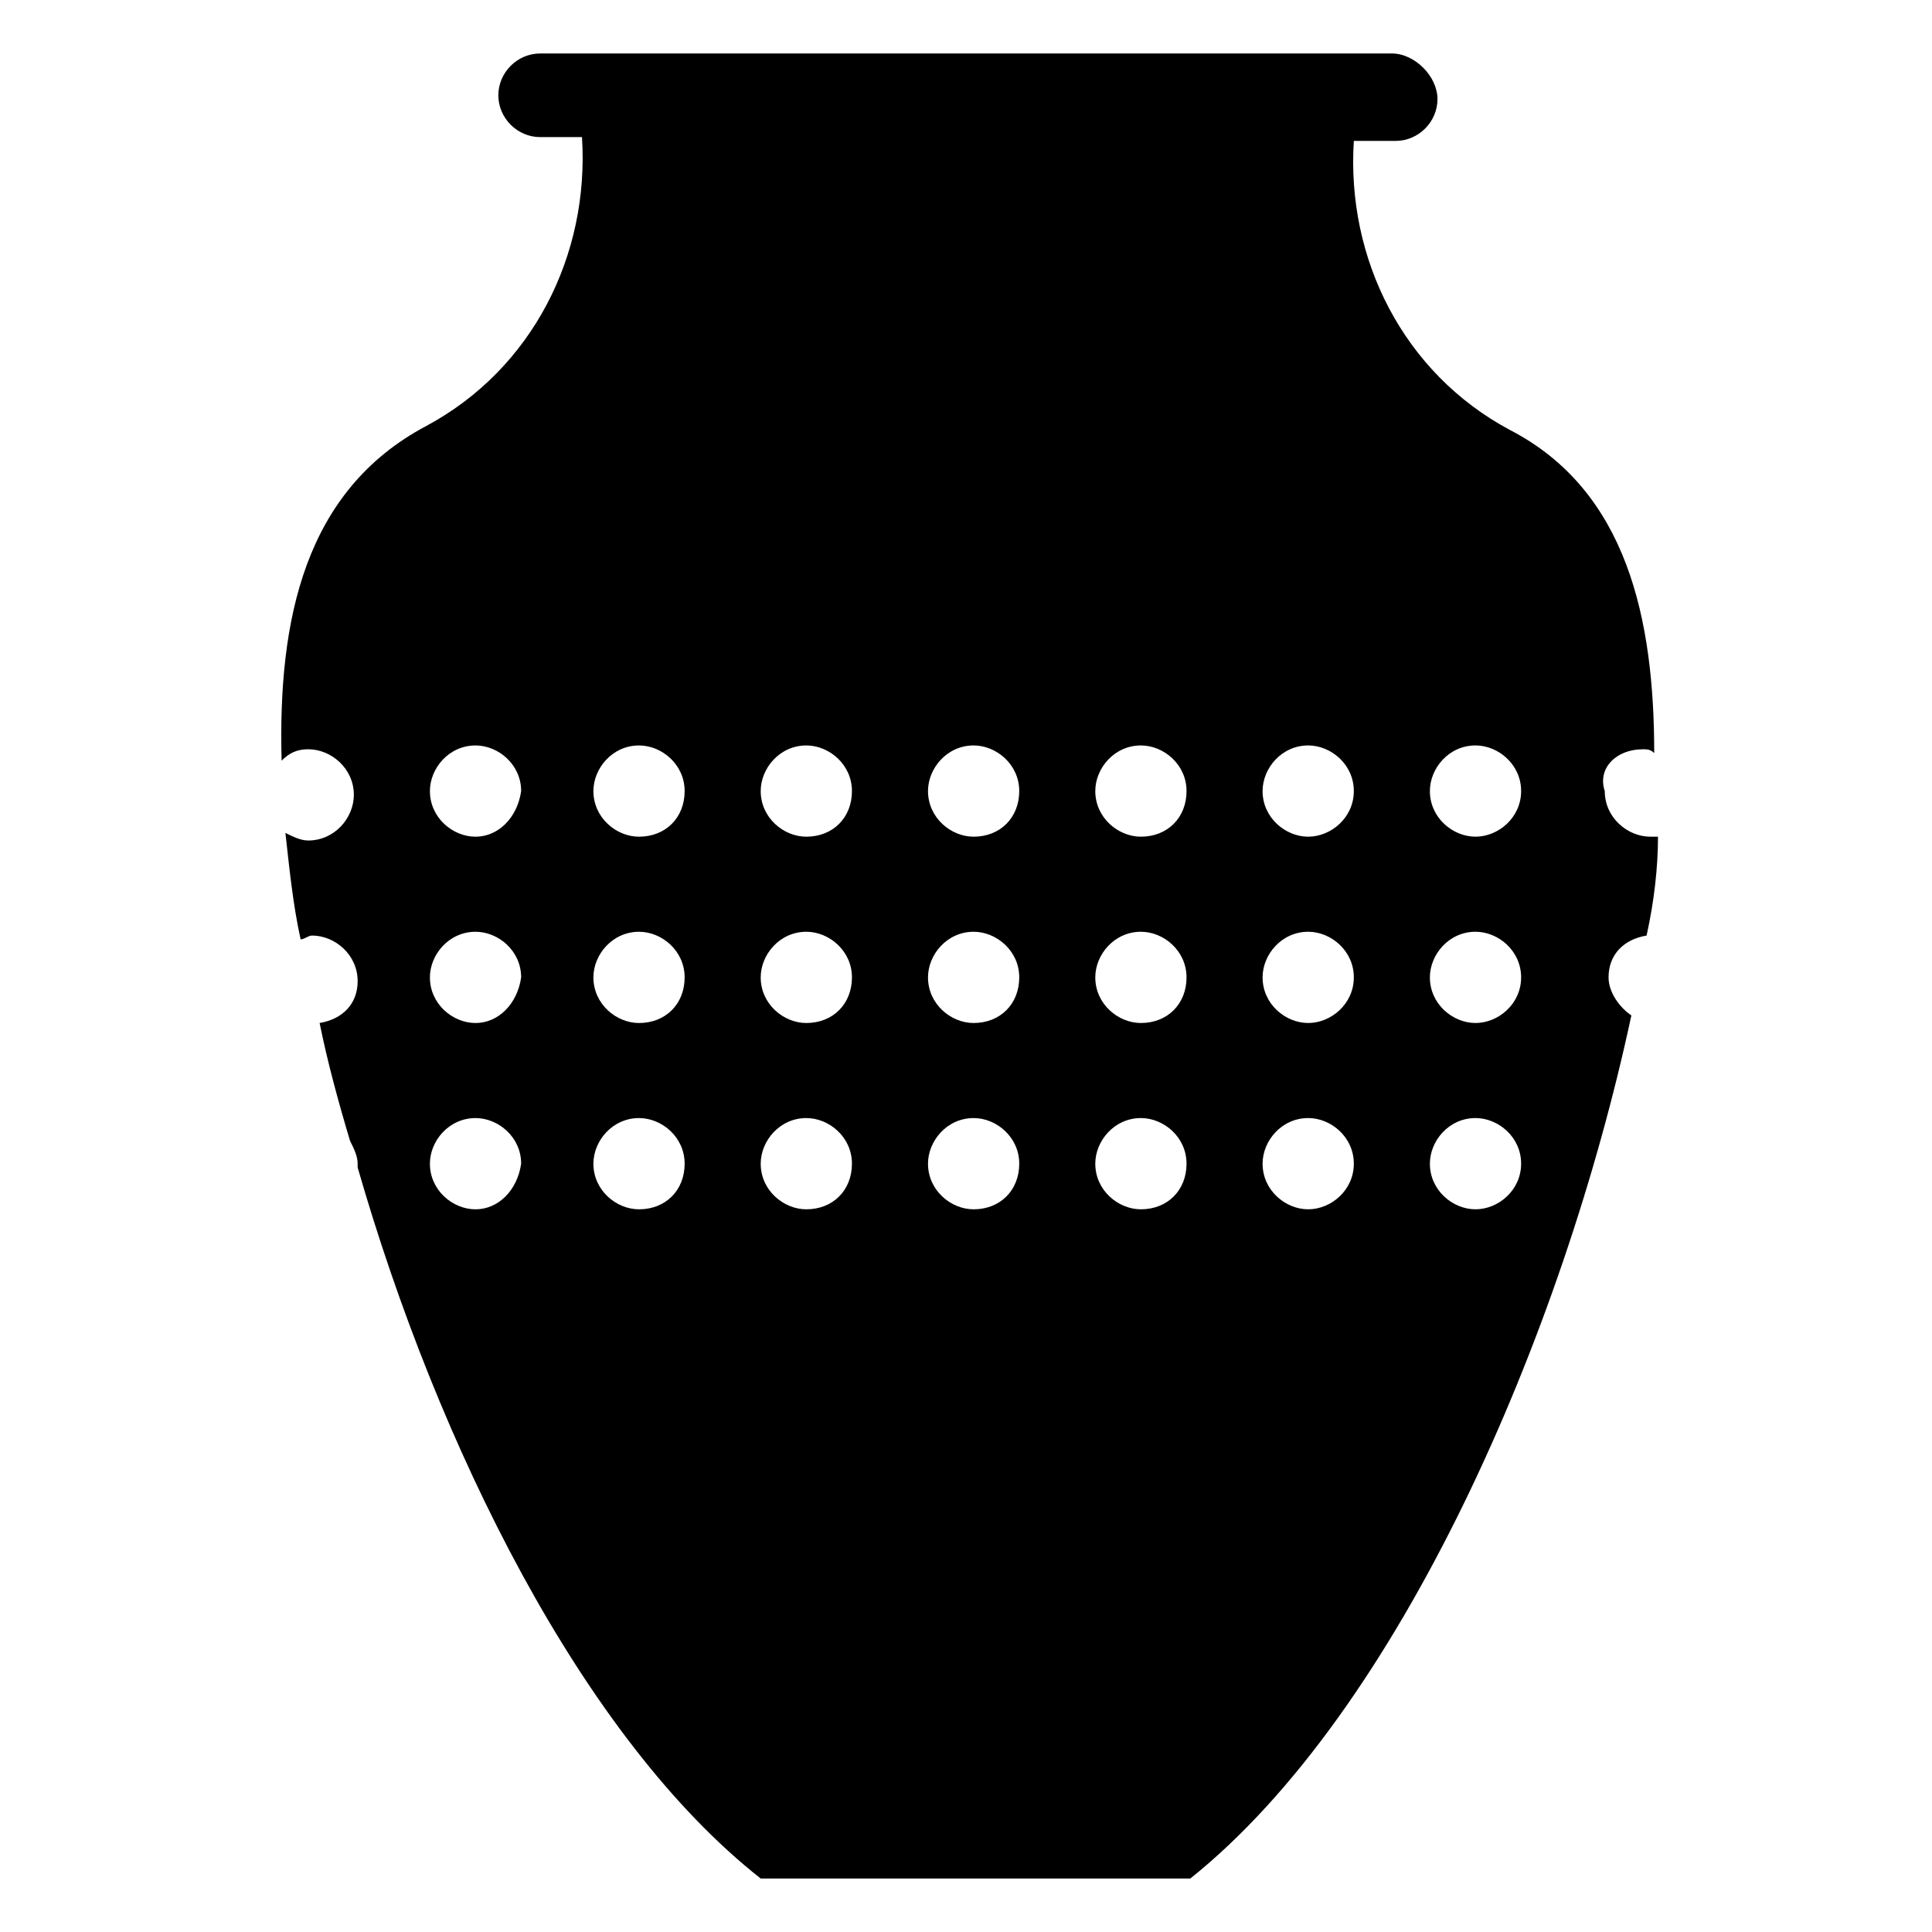 <?xml version="1.0" encoding="UTF-8"?>
<!-- Uploaded to: ICON Repo, www.iconrepo.com, Generator: ICON Repo Mixer Tools -->
<svg fill="#000000" width="800px" height="800px" version="1.1" viewBox="144 144 512 512" xmlns="http://www.w3.org/2000/svg">
 <path d="m579.36 342.56c1.008 0 2.016 0 3.023 1.008 0-35.266-7.055-69.527-38.289-85.648-28.215-15.113-43.328-45.344-41.312-76.578h11.082c6.047 0 11.082-5.039 11.082-11.082 0-6.047-6.043-12.09-12.09-12.09h-225.71c-6.047 0-11.082 5.039-11.082 11.082 0 6.047 5.039 11.082 11.082 11.082h11.082c2.016 31.234-13.098 61.465-41.312 76.578-32.242 17.129-39.297 51.387-38.289 88.672 2.016-2.016 4.031-3.023 7.055-3.023 6.047 0 12.09 5.039 12.09 12.09 0 6.047-5.039 12.09-12.09 12.09-2.016 0-4.031-1.008-6.047-2.016 1.008 9.07 2.016 19.145 4.031 28.215 1.008 0 2.016-1.008 3.023-1.008 6.047 0 12.09 5.039 12.09 12.09 0 6.047-4.031 10.078-10.078 11.082 2.016 10.078 5.039 21.16 8.062 31.234 1.008 2.016 2.016 4.031 2.016 6.047v1.008c21.16 73.555 59.449 151.14 106.81 188.43h113.86c55.418-44.336 98.746-144.09 116.88-228.73-3.023-2.016-6.047-6.047-6.047-10.078 0-6.047 4.031-10.078 10.078-11.082 2.016-9.07 3.023-18.137 3.023-26.199h-2.016c-6.047 0-12.09-5.039-12.09-12.09-2.016-6.039 3.023-11.078 10.078-11.078zm-309.34 121.92c-6.047 0-12.09-5.039-12.09-12.09 0-6.047 5.039-12.09 12.09-12.09 6.047 0 12.09 5.039 12.09 12.09-1.008 7.055-6.043 12.09-12.09 12.09zm0-49.371c-6.047 0-12.09-5.039-12.09-12.09 0-6.047 5.039-12.09 12.09-12.09 6.047 0 12.09 5.039 12.09 12.09-1.008 7.051-6.043 12.09-12.09 12.09zm0-49.375c-6.047 0-12.09-5.039-12.09-12.09 0-6.047 5.039-12.09 12.09-12.09 6.047 0 12.09 5.039 12.09 12.09-1.008 7.055-6.043 12.09-12.09 12.09zm43.328 98.746c-6.047 0-12.09-5.039-12.09-12.09 0-6.047 5.039-12.09 12.09-12.09 6.047 0 12.09 5.039 12.09 12.09 0 7.055-5.035 12.09-12.09 12.09zm0-49.371c-6.047 0-12.09-5.039-12.09-12.09 0-6.047 5.039-12.09 12.09-12.09 6.047 0 12.09 5.039 12.09 12.09 0 7.051-5.035 12.09-12.09 12.09zm0-49.375c-6.047 0-12.09-5.039-12.09-12.09 0-6.047 5.039-12.09 12.09-12.09 6.047 0 12.09 5.039 12.09 12.09 0 7.055-5.035 12.09-12.09 12.09zm44.336 98.746c-6.047 0-12.09-5.039-12.09-12.09 0-6.047 5.039-12.09 12.09-12.09 6.047 0 12.09 5.039 12.09 12.09 0 7.055-5.039 12.09-12.09 12.09zm0-49.371c-6.047 0-12.09-5.039-12.09-12.09 0-6.047 5.039-12.09 12.09-12.09 6.047 0 12.09 5.039 12.09 12.09 0 7.051-5.039 12.09-12.09 12.09zm0-49.375c-6.047 0-12.09-5.039-12.09-12.09 0-6.047 5.039-12.09 12.09-12.09 6.047 0 12.09 5.039 12.09 12.09 0 7.055-5.039 12.09-12.09 12.09zm44.336 98.746c-6.047 0-12.09-5.039-12.09-12.09 0-6.047 5.039-12.09 12.09-12.09 6.047 0 12.09 5.039 12.09 12.09 0 7.055-5.039 12.09-12.09 12.09zm0-49.371c-6.047 0-12.09-5.039-12.09-12.09 0-6.047 5.039-12.09 12.09-12.09 6.047 0 12.09 5.039 12.09 12.09 0 7.051-5.039 12.09-12.09 12.09zm0-49.375c-6.047 0-12.09-5.039-12.09-12.09 0-6.047 5.039-12.09 12.09-12.09 6.047 0 12.09 5.039 12.09 12.09 0 7.055-5.039 12.09-12.09 12.09zm44.332 98.746c-6.047 0-12.09-5.039-12.09-12.09 0-6.047 5.039-12.09 12.09-12.09 6.047 0 12.09 5.039 12.09 12.09 0.004 7.055-5.035 12.09-12.09 12.09zm0-49.371c-6.047 0-12.09-5.039-12.09-12.09 0-6.047 5.039-12.09 12.09-12.09 6.047 0 12.09 5.039 12.09 12.09 0.004 7.051-5.035 12.09-12.09 12.09zm0-49.375c-6.047 0-12.09-5.039-12.09-12.09 0-6.047 5.039-12.09 12.09-12.09 6.047 0 12.09 5.039 12.09 12.09 0.004 7.055-5.035 12.09-12.09 12.09zm44.336 98.746c-6.047 0-12.09-5.039-12.09-12.09 0-6.047 5.039-12.09 12.09-12.09 6.047 0 12.09 5.039 12.09 12.09 0.004 7.055-6.043 12.09-12.09 12.09zm0-49.371c-6.047 0-12.09-5.039-12.09-12.09 0-6.047 5.039-12.09 12.09-12.09 6.047 0 12.09 5.039 12.09 12.09 0.004 7.051-6.043 12.09-12.09 12.09zm0-49.375c-6.047 0-12.09-5.039-12.09-12.09 0-6.047 5.039-12.09 12.09-12.09 6.047 0 12.09 5.039 12.09 12.09 0.004 7.055-6.043 12.09-12.09 12.09zm44.336 98.746c-6.047 0-12.09-5.039-12.09-12.09 0-6.047 5.039-12.09 12.09-12.09 6.047 0 12.09 5.039 12.09 12.09 0 7.055-6.043 12.09-12.09 12.09zm0-49.371c-6.047 0-12.09-5.039-12.09-12.09 0-6.047 5.039-12.09 12.09-12.09 6.047 0 12.09 5.039 12.09 12.09 0 7.051-6.043 12.09-12.09 12.09zm0-49.375c-6.047 0-12.09-5.039-12.09-12.09 0-6.047 5.039-12.09 12.09-12.09 6.047 0 12.09 5.039 12.09 12.09 0 7.055-6.043 12.09-12.09 12.09z"/>
</svg>